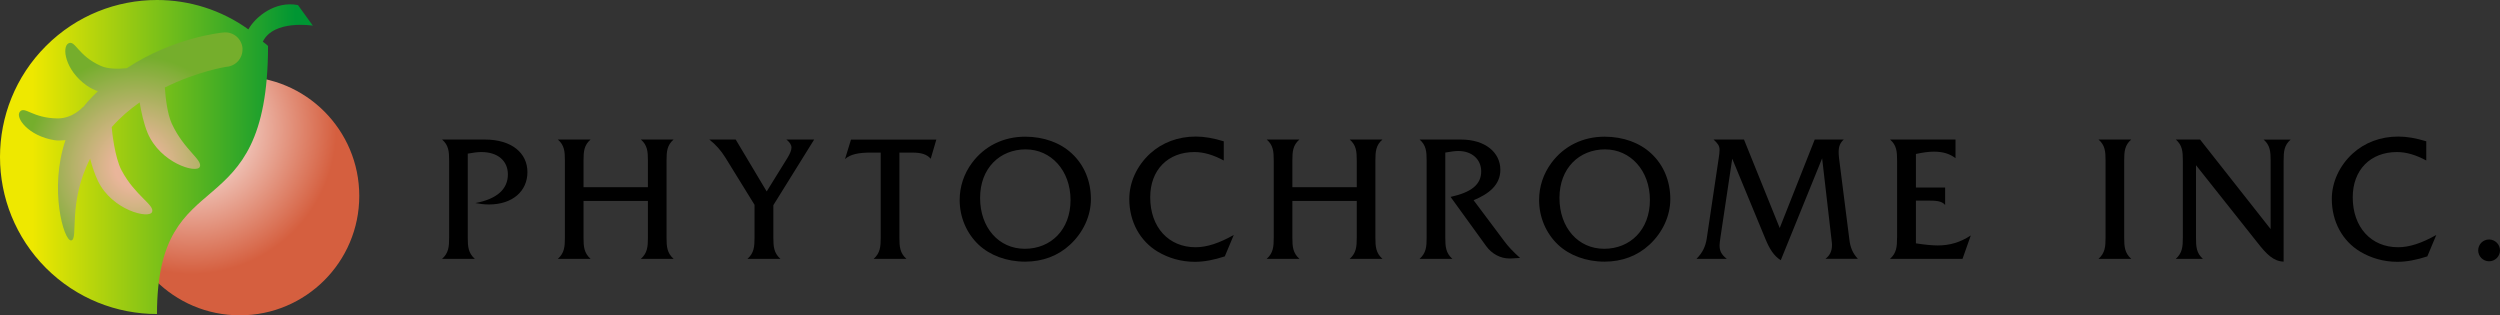 <svg xmlns="http://www.w3.org/2000/svg" xmlns:xlink="http://www.w3.org/1999/xlink" id="_&#x30A4;&#x30E4;&#x30FC;_2" viewBox="0 0 763.42 96.29"><rect x="0" y="0" width="763.42" height="96.29" fill="#333333" stroke="none"/><defs><style>.cls-1{fill:url(#_規グラデーションスウォッ);}.cls-2{fill:url(#radial-gradient);}.cls-3{fill:url(#_規グラデーションスウォッ_2);}</style><radialGradient id="radial-gradient" cx="-977.37" cy="351.16" fx="-977.37" fy="351.16" r="303.63" gradientTransform="translate(234.43 -23.78) scale(.18)" gradientUnits="userSpaceOnUse"><stop offset="0" stop-color="#fff"></stop><stop offset=".81" stop-color="#d55f3f"></stop></radialGradient><linearGradient id="_&#x898F;&#x30B0;&#x30E9;&#x30C7;&#x30FC;&#x30B7;&#x30E7;&#x30F3;&#x30B9;&#x30A6;&#x30A9;&#x30C3;_2" x1="2043.28" y1="-527.85" x2="2141.28" y2="-527.85" gradientTransform="translate(-1665.62 479.3) scale(.82)" gradientUnits="userSpaceOnUse"><stop offset="0" stop-color="#eee800"></stop><stop offset="1" stop-color="#009633"></stop></linearGradient><radialGradient id="_&#x898F;&#x30B0;&#x30E9;&#x30C7;&#x30FC;&#x30B7;&#x30E7;&#x30F3;&#x30B9;&#x30A6;&#x30A9;&#x30C3;" cx="259.83" cy="1923.32" fx="259.83" fy="1923.32" r="188.1" gradientTransform="translate(-5.28 -295.23) scale(.18)" gradientUnits="userSpaceOnUse"><stop offset=".19" stop-color="#e9b59a"></stop><stop offset=".53" stop-color="#bab26d"></stop><stop offset="1" stop-color="#75ae2c"></stop></radialGradient></defs><g id="_&#x30A4;&#x30E4;&#x30FC;_1-2"><g><g><path class="cls-2" d="M73.24,23.35c20.14,0,36.47,16.32,36.47,36.47s-16.33,36.47-36.47,36.47-36.47-16.32-36.47-36.47S53.1,23.35,73.24,23.35Z"></path><path class="cls-3" d="M95.52,7.82l-4.53-6.27c-6.92-1.36-12.97,3.54-15.14,7.42C67.53,2.99,57.74,0,47.94,0,35.67,0,23.4,4.67,14.04,14.04,4.68,23.4,0,35.67,0,47.94s4.68,24.53,14.04,33.91c9.36,9.35,21.63,14.04,33.9,14.04,0-47.99,33.91-24.49,33.91-81.84-.86-.86-.68-.55-1.59-1.32,3.28-6.81,15.26-4.9,15.26-4.9Z"></path><path class="cls-1" d="M74.06,14.8c-.21-2.9-2.7-5.09-5.6-4.9-.94,.06-15.44,1.51-29.73,10.92-2.56,.26-5.75,.29-7.97-.71-7.05-3.16-7.73-7.9-9.82-6.89-2.12,1.02-1.13,8.16,5.49,12.86,1.08,.76,2.25,1.33,3.46,1.77-1.01,.97-2.02,2-3,3.08-.51,.56-.98,1.15-1.45,1.74-.06,.03-.12,.05-.18,.07-.03,.02-3.07,3.49-7.75,3.42-7.72-.12-9.9-3.82-11.42-2.07-1.56,1.77,2.54,7.44,10.56,8.72,1,.15,2.16,.11,3.36-.04-5.08,14.83-.53,30.89,1.72,30.65,2.34-.23-1.15-11.35,5.79-24.97,.63,2.37,1.42,4.83,2.4,6.84,4.39,9,15.67,11.62,16.52,9.45,.86-2.16-5.15-4.88-9.31-12.71-2.14-4.03-2.92-11.99-3.02-13.21,.03-.03,.05-.06,.08-.09,2.56-2.91,5.46-5.37,8.46-7.47,.5,3.02,1.27,6.55,2.41,9.29,3.86,9.24,14.97,12.52,15.95,10.41,.98-2.11-4.85-5.18-8.56-13.24-1.37-3-1.91-8-2.11-11.01,9.78-4.87,18.64-6.3,18.79-6.31,2.91-.2,5.1-2.71,4.91-5.6Z"></path></g><path d="M144.99,79.04h-9.99c1.99-1.77,2.15-3.71,2.15-6.45v-23.59c0-2.74-.16-4.67-2.15-6.39h13.06c8.22,0,13,4.14,13,9.94s-4.51,9.89-11.77,9.89c-1.29,0-2.69-.16-4.14-.43,6.61-1.24,9.94-4.24,9.94-8.76,0-4.14-3.06-6.82-8.11-6.82-1.07,0-2.47,.16-4.14,.48v25.68c0,2.74,.16,4.67,2.15,6.45Z"></path><path d="M180.34,79.04h-9.99c1.99-1.77,2.15-3.71,2.15-6.45v-23.59c0-2.74-.16-4.67-2.15-6.39h9.99c-1.99,1.72-2.15,3.65-2.15,6.39v8.17h19.66v-8.17c0-2.74-.16-4.67-2.15-6.39h9.99c-1.99,1.72-2.15,3.65-2.15,6.39v23.59c0,2.74,.16,4.67,2.15,6.45h-9.99c1.99-1.77,2.15-3.71,2.15-6.45v-11.23h-19.66v11.23c0,2.74,.16,4.67,2.15,6.45Z"></path><path d="M238.31,79.04h-10.05c1.99-1.77,2.15-3.71,2.15-6.45v-10.05l-8.92-14.45c-1.34-2.15-2.9-3.92-4.89-5.48h8.06l9.46,15.85,6.39-10.32c.75-1.24,1.18-2.31,1.18-3.06,0-.86-.54-1.67-1.56-2.47h8.49l-12.46,20.04v9.94c0,2.74,.16,4.67,2.15,6.45Z"></path><path d="M276.78,79.04h-9.99c1.99-1.77,2.15-3.71,2.15-6.45v-26h-2.95c-3.71,0-6.29,.48-7.95,1.99l1.83-5.96h26.06l-1.72,5.86c-1.13-1.34-2.9-1.88-5.48-1.88h-4.08v26c0,2.74,.16,4.67,2.15,6.45Z"></path><path d="M313.26,45.62c7.63,0,13.65,6.39,13.65,15.47s-6.02,14.88-13.97,14.88-13.65-6.45-13.65-15.53,6.02-14.83,13.97-14.83Zm-.22,34.28c5.32,0,10.05-1.77,13.7-5.16,4.08-3.76,6.39-8.87,6.39-13.92,0-5.53-2.04-10.42-5.8-13.92-3.49-3.28-8.54-5.16-14.29-5.16-6.61,0-12.41,2.85-16.23,8.01-2.47,3.33-3.76,7.25-3.76,11.34,0,5.21,2.1,10.15,5.8,13.65,3.44,3.22,8.49,5.16,14.18,5.16Z"></path><path d="M374.02,78.29c-3.28,1.07-6.29,1.66-9.13,1.66-4.19,0-8.06-1.13-11.39-3.12-5.37-3.22-8.65-9.13-8.65-16.06,0-5.05,2.26-10.1,6.34-13.86,3.71-3.38,8.54-5.21,13.97-5.21,2.58,0,5.37,.48,8.54,1.45v5.86c-3.12-1.67-6.02-2.58-8.97-2.58-8.06,0-13.49,5.43-13.49,13.81,0,9.19,5.64,15.26,13.86,15.26,3.49,0,7.31-1.29,11.66-3.76l-2.74,6.55Z"></path><path d="M396.8,79.04h-9.99c1.99-1.77,2.15-3.71,2.15-6.45v-23.59c0-2.74-.16-4.67-2.15-6.39h9.99c-1.99,1.72-2.15,3.65-2.15,6.39v8.17h19.66v-8.17c0-2.74-.16-4.67-2.15-6.39h9.99c-1.99,1.72-2.15,3.65-2.15,6.39v23.59c0,2.74,.16,4.67,2.15,6.45h-9.99c1.99-1.77,2.15-3.71,2.15-6.45v-11.23h-19.66v11.23c0,2.74,.16,4.67,2.15,6.45Z"></path><path d="M443.49,79.04h-9.99c1.99-1.77,2.15-3.71,2.15-6.45v-23.59c0-2.74-.16-4.67-2.15-6.39h12.63c7.47,0,12.03,3.98,12.03,9.24,0,4.62-3.49,7.36-8.17,9.29l9.46,12.63c1.07,1.45,2.63,3.12,4.73,5l-2.85,.16h-.43c-2.63,0-5.32-1.34-7.09-3.81l-10.85-14.99c6.34-1.4,9.35-3.76,9.35-7.79,0-3.6-2.74-6.23-6.98-6.23-.91,0-2.26,.16-3.98,.48v26c0,2.74,.16,4.67,2.15,6.45Z"></path><path d="M490.18,45.62c7.63,0,13.65,6.39,13.65,15.47s-6.02,14.88-13.97,14.88-13.65-6.45-13.65-15.53,6.02-14.83,13.97-14.83Zm-.21,34.28c5.32,0,10.05-1.77,13.7-5.16,4.08-3.76,6.39-8.87,6.39-13.92,0-5.53-2.04-10.42-5.8-13.92-3.49-3.28-8.54-5.16-14.29-5.16-6.61,0-12.41,2.85-16.22,8.01-2.47,3.33-3.76,7.25-3.76,11.34,0,5.21,2.1,10.15,5.8,13.65,3.44,3.22,8.49,5.16,14.18,5.16Z"></path><path d="M521.18,72.86l3.65-24.5c.16-1.02,.27-1.88,.27-2.58,0-1.34-.59-1.99-1.83-3.17h9.29l10.91,27.02,10.69-27.02h8.87c-1.13,1.02-1.56,2.15-1.56,3.76,0,.43,0,1.02,.11,1.88l3.17,24.98c.27,2.26,.97,4.08,2.58,5.8h-9.89c1.34-1.02,1.99-2.36,1.99-4.14,0-.27,0-.59-.05-.91l-2.96-25.63-12.63,31.11c-2.15-1.34-3.44-3.49-4.67-6.45l-10.15-24.55-3.6,24.02c-.16,1.13-.27,1.93-.27,2.42,0,1.77,.59,2.85,2.2,4.14h-9.24c1.88-1.93,2.74-3.76,3.12-6.18Z"></path><path d="M579.31,72.59v-23.59c0-2.74-.16-4.67-2.15-6.39h19.99v5.69c-1.83-1.4-3.92-1.99-6.66-1.99-1.56,0-3.38,.27-5.43,.7v10.26h8.92v5.32c-1.07-1.29-2.9-1.34-5.64-1.34h-3.28v13.06c2.79,.43,5.05,.64,6.66,.64,3.71,0,6.93-.97,10.1-3.06l-2.53,7.15h-22.14c1.99-1.77,2.15-3.71,2.15-6.45Z"></path><path d="M650.81,79.04h-9.99c1.99-1.77,2.15-3.71,2.15-6.45v-23.59c0-2.74-.16-4.67-2.15-6.39h9.99c-1.99,1.72-2.15,3.65-2.15,6.39v23.59c0,2.74,.16,4.67,2.15,6.45Z"></path><path d="M697.34,49v30.89c-3.12-.11-5.21-2.26-7.95-5.75l-18.8-23.69v22.14c0,2.74,.11,4.67,2.1,6.45h-8.27c1.99-1.77,2.15-3.71,2.15-6.45v-23.59c0-2.74-.16-4.67-2.15-6.39h7.41l21.55,27.35v-20.95c0-2.74-.16-4.67-2.15-6.39h8.27c-1.99,1.72-2.15,3.65-2.15,6.39Z"></path><path d="M741.23,78.29c-3.28,1.07-6.29,1.66-9.13,1.66-4.19,0-8.06-1.13-11.39-3.12-5.37-3.22-8.65-9.13-8.65-16.06,0-5.05,2.26-10.1,6.34-13.86,3.71-3.38,8.54-5.21,13.97-5.21,2.58,0,5.37,.48,8.54,1.45v5.86c-3.12-1.67-6.02-2.58-8.97-2.58-8.06,0-13.49,5.43-13.49,13.81,0,9.19,5.64,15.26,13.86,15.26,3.49,0,7.31-1.29,11.66-3.76l-2.74,6.55Z"></path><path d="M760.09,73.13c1.83,0,3.33,1.5,3.33,3.33s-1.5,3.33-3.33,3.33-3.33-1.5-3.33-3.33,1.45-3.33,3.33-3.33Z"></path></g></g></svg>